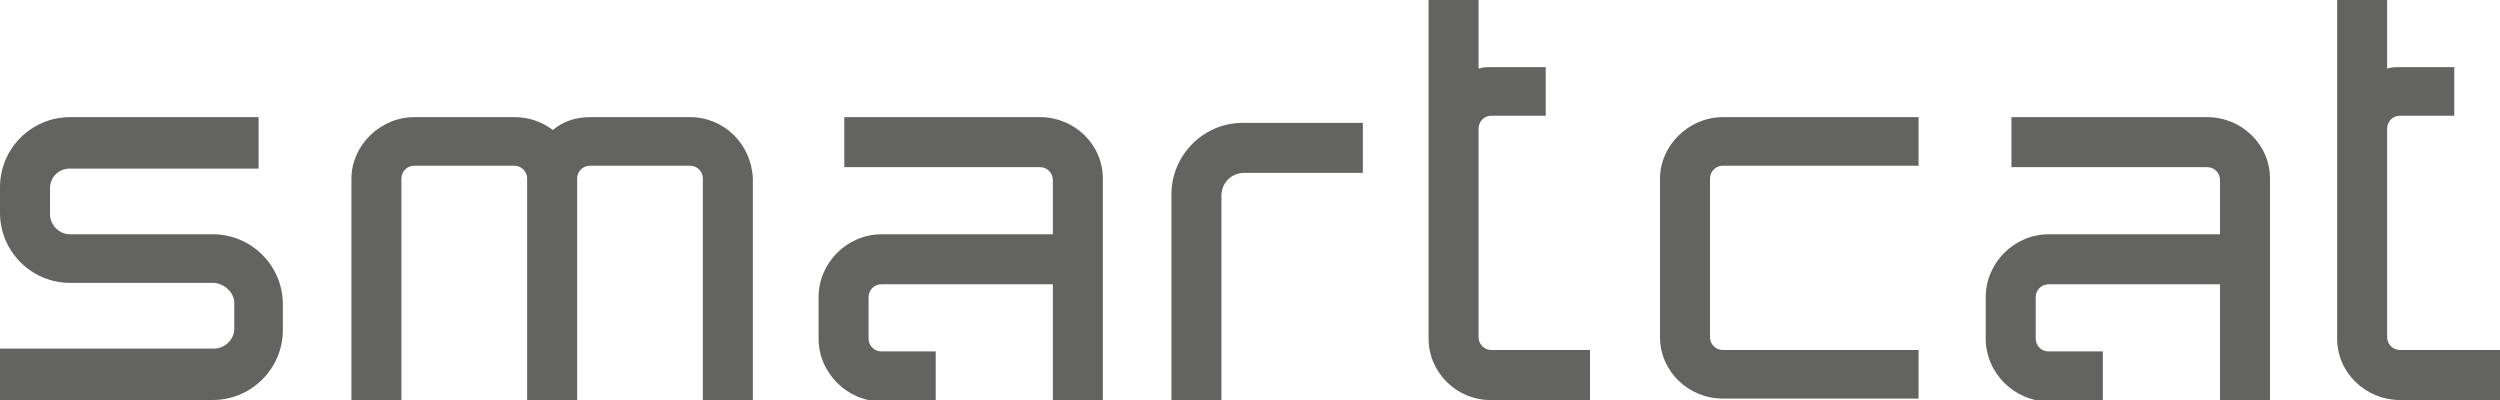 <?xml version="1.0" encoding="utf-8"?>
<!-- Generator: Adobe Illustrator 23.0.2, SVG Export Plug-In . SVG Version: 6.00 Build 0)  -->
<svg version="1.1" id="Warstwa_1" xmlns="http://www.w3.org/2000/svg" xmlns:xlink="http://www.w3.org/1999/xlink" x="0px" y="0px"
	 viewBox="0 0 175 28" style="enable-background:new 0 0 175 28;" xml:space="preserve">
<style type="text/css">
	.st0{fill:#636362;}
</style>
<g>
	<path class="st0" d="M0,28h14.9c2.7,0,4.9-2.2,4.9-4.9v-1.8c0-2.7-2.2-4.9-4.9-4.9c0,0-10,0-10,0c-0.8,0-1.4-0.7-1.4-1.4v-1.8
		c0-0.8,0.6-1.4,1.4-1.4h13.2V8.2H4.9C2.2,8.2,0,10.4,0,13.1v1.8c0,2.7,2.2,4.9,4.9,4.9l10,0c0.8,0,1.5,0.7,1.5,1.4v1.8
		c0,0.8-0.7,1.4-1.4,1.4H0V28z"/>
	<path class="st0" d="M48.3,8.2h-7c-1,0-1.9,0.3-2.6,0.9C37.9,8.5,37,8.2,36,8.2h-7c-2.4,0-4.4,2-4.4,4.3l0,15.5h3.5l0-15.5
		c0-0.5,0.4-0.9,0.9-0.9h7c0.5,0,0.9,0.4,0.9,0.9V28h0h3.5l0,0V12.5c0-0.5,0.4-0.9,0.9-0.9h7c0.5,0,0.9,0.4,0.9,0.9V28h3.5V12.5
		C52.6,10.1,50.7,8.2,48.3,8.2z"/>
	<path class="st0" d="M134.3,24.5h-13.7c-0.5,0-0.9-0.4-0.9-0.9V12.5c0-0.5,0.4-0.9,0.9-0.9h13.7V8.2h-13.7c-2.4,0-4.4,2-4.4,4.3
		v11.1c0,2.4,2,4.3,4.4,4.3h13.7V24.5z"/>
	<path class="st0" d="M168,24.5c-0.5,0-0.9-0.4-0.9-0.9c0,0,0-7.9,0-14.6l0,0c0-0.5,0.4-0.9,0.9-0.9h3.8V4.7H168
		c-0.3,0-0.6,0-0.9,0.1c0-2.8,0-4.8,0-4.8h-3.5l0,23.7c0,2.4,2,4.3,4.4,4.3l7,0v-3.5H168z"/>
	<path class="st0" d="M104.4,24.5c-0.5,0-0.9-0.4-0.9-0.9c0,0,0-7.9,0-14.6h0c0-0.5,0.4-0.9,0.9-0.9h3.8V4.7h-3.8
		c-0.3,0-0.6,0-0.9,0.1c0-2.8,0-4.8,0-4.8h-3.5l0,23.7c0,2.4,2,4.3,4.3,4.3l7,0v-3.5H104.4z"/>
	<path class="st0" d="M95.3,8.6H87c-2.8,0-5,2.3-5,5V28h3.5V13.7c0-0.9,0.7-1.6,1.6-1.6h8.3V8.6z"/>
	<path class="st0" d="M154.5,8.2h-13.7v3.5h13.7c0.5,0,0.9,0.4,0.9,0.9v3.8h-12c-2.4,0-4.4,2-4.4,4.4v2.9c0,2.4,2,4.4,4.4,4.4h3.8
		v-3.5h-3.8c-0.5,0-0.9-0.4-0.9-0.9v-2.9c0-0.5,0.4-0.9,0.9-0.9h12V28h3.5V12.5C158.9,10.1,156.9,8.2,154.5,8.2z"/>
	<path class="st0" d="M72.8,8.2H59.1v3.5h13.7c0.5,0,0.9,0.4,0.9,0.9v3.8h-12c-2.4,0-4.4,2-4.4,4.4v2.9c0,2.4,2,4.4,4.4,4.4h3.8
		v-3.5h-3.8c-0.5,0-0.9-0.4-0.9-0.9v-2.9c0-0.5,0.4-0.9,0.9-0.9h12V28h3.5V12.5C77.2,10.1,75.2,8.2,72.8,8.2z"/>
</g>
</svg>
